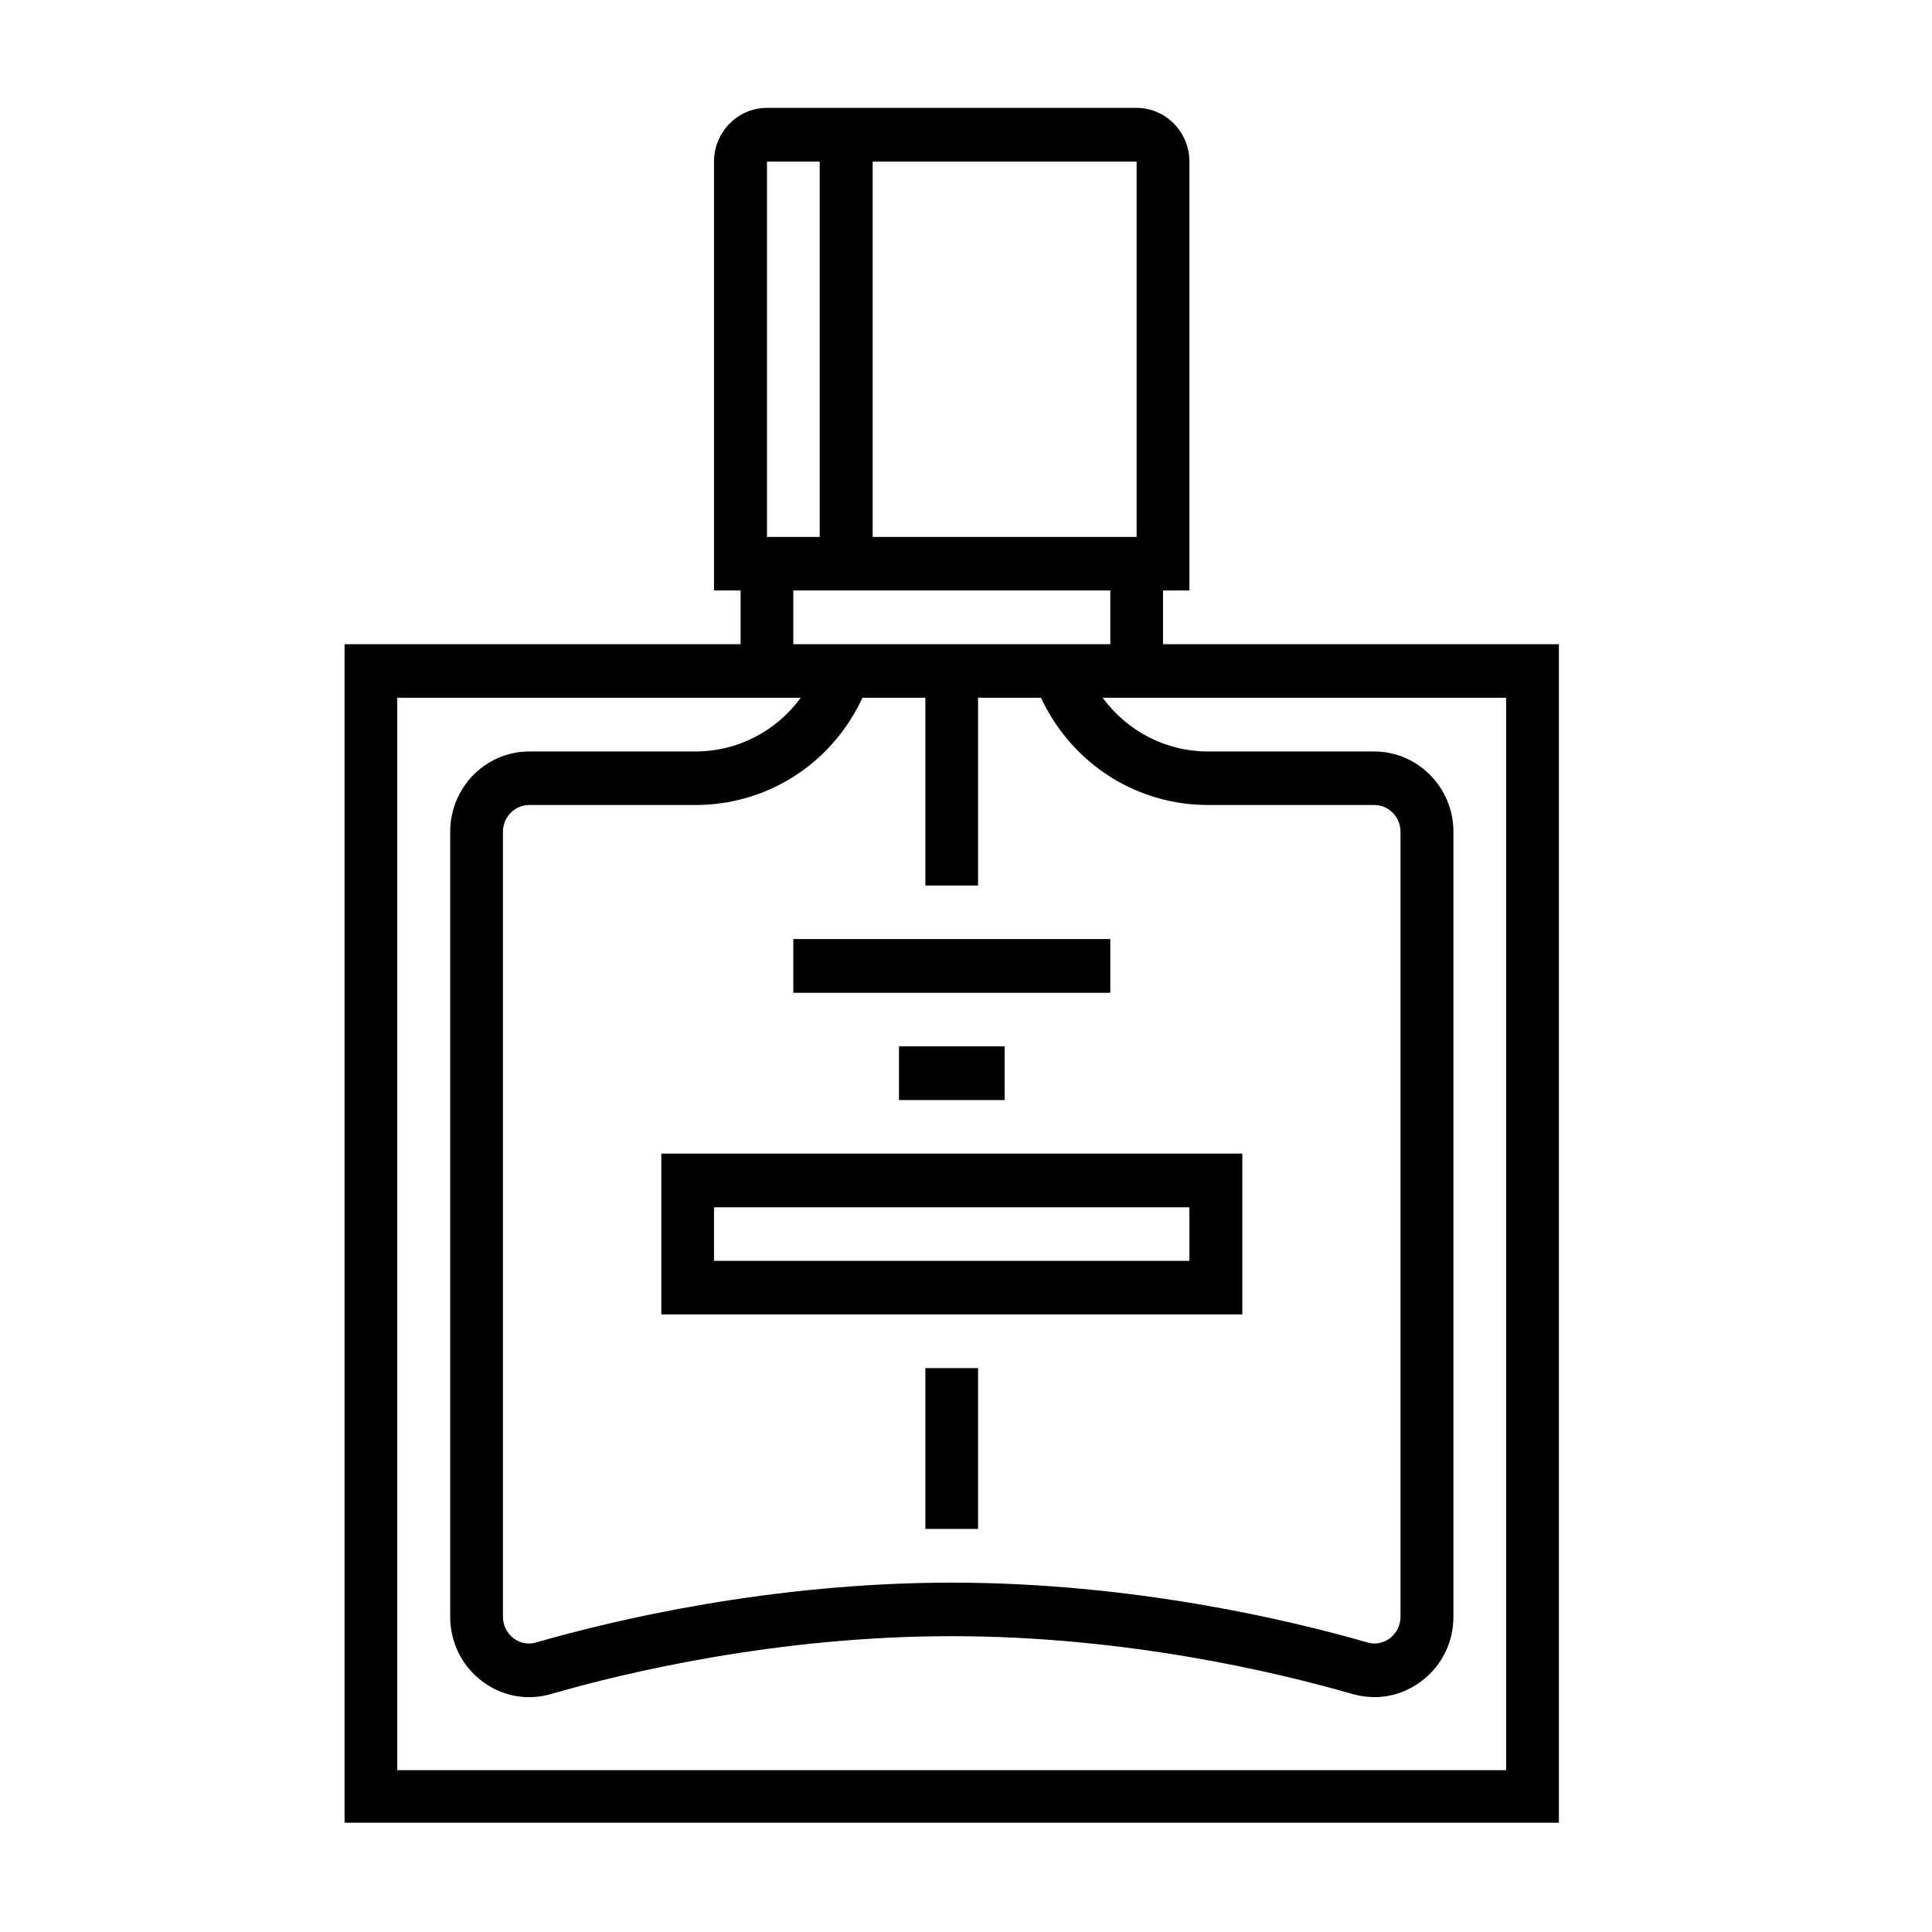 <?xml version="1.0" encoding="UTF-8"?> <svg xmlns="http://www.w3.org/2000/svg" xmlns:xlink="http://www.w3.org/1999/xlink" width="50" zoomAndPan="magnify" viewBox="0 0 37.5 37.5" height="50" preserveAspectRatio="xMidYMid meet" version="1.0"><defs><clipPath id="4079478be7"><path d="M 6.633 2.07 L 30.316 2.07 L 30.316 35.379 L 6.633 35.379 Z M 6.633 2.07 " clip-rule="nonzero"></path></clipPath></defs><g clip-path="url(#4079478be7)"><path fill="#000000" d="M 17.961 26.555 L 18.984 26.555 L 18.984 29.676 L 17.961 29.676 Z M 15.398 18.227 L 21.551 18.227 L 21.551 19.27 L 15.398 19.27 Z M 19.5 20.309 L 19.5 21.352 L 17.449 21.352 L 17.449 20.309 Z M 13.859 23.434 L 23.086 23.434 L 23.086 24.473 L 13.859 24.473 Z M 12.836 25.512 L 24.113 25.512 L 24.113 22.391 L 12.836 22.391 Z M 20.238 13.613 C 20.852 14.855 22.082 15.625 23.449 15.625 L 26.672 15.625 C 26.957 15.625 27.184 15.859 27.184 16.145 L 27.184 31.379 C 27.184 31.547 27.109 31.695 26.98 31.797 C 26.852 31.895 26.691 31.926 26.539 31.879 C 25.031 31.445 21.98 30.719 18.473 30.719 C 14.969 30.719 11.914 31.445 10.41 31.879 C 10.254 31.926 10.094 31.895 9.965 31.797 C 9.836 31.695 9.762 31.547 9.762 31.379 L 9.762 16.145 C 9.762 15.859 9.992 15.625 10.273 15.625 L 13.5 15.625 C 14.867 15.625 16.098 14.855 16.707 13.613 L 16.742 13.543 L 17.961 13.543 L 17.961 17.188 L 18.984 17.188 L 18.984 13.543 L 20.207 13.543 Z M 15.398 11.461 L 21.551 11.461 L 21.551 12.504 L 15.398 12.504 Z M 22.062 10.422 L 16.938 10.422 L 16.938 3.137 L 22.062 3.137 Z M 14.887 3.137 L 15.91 3.137 L 15.91 10.422 L 14.887 10.422 Z M 29.234 34.359 L 7.711 34.359 L 7.711 13.543 L 15.543 13.543 C 15.066 14.195 14.316 14.586 13.5 14.586 L 10.273 14.586 C 9.426 14.586 8.738 15.285 8.738 16.145 L 8.738 31.379 C 8.738 31.875 8.961 32.328 9.348 32.625 C 9.734 32.922 10.223 33.016 10.688 32.883 C 12.145 32.461 15.094 31.758 18.473 31.758 C 21.855 31.758 24.801 32.461 26.258 32.883 C 26.398 32.922 26.539 32.941 26.68 32.941 C 27.008 32.941 27.328 32.832 27.598 32.625 C 27.988 32.328 28.211 31.875 28.211 31.379 L 28.211 16.145 C 28.211 15.285 27.52 14.586 26.672 14.586 L 23.449 14.586 C 22.629 14.586 21.883 14.195 21.402 13.543 L 29.234 13.543 Z M 22.574 12.504 L 22.574 11.461 L 23.086 11.461 L 23.086 3.137 C 23.086 2.562 22.625 2.094 22.062 2.094 L 14.887 2.094 C 14.32 2.094 13.859 2.562 13.859 3.137 L 13.859 11.461 L 14.375 11.461 L 14.375 12.504 L 6.688 12.504 L 6.688 35.402 L 30.258 35.402 L 30.258 12.504 L 22.574 12.504 " fill-opacity="1" fill-rule="nonzero"></path></g></svg> 